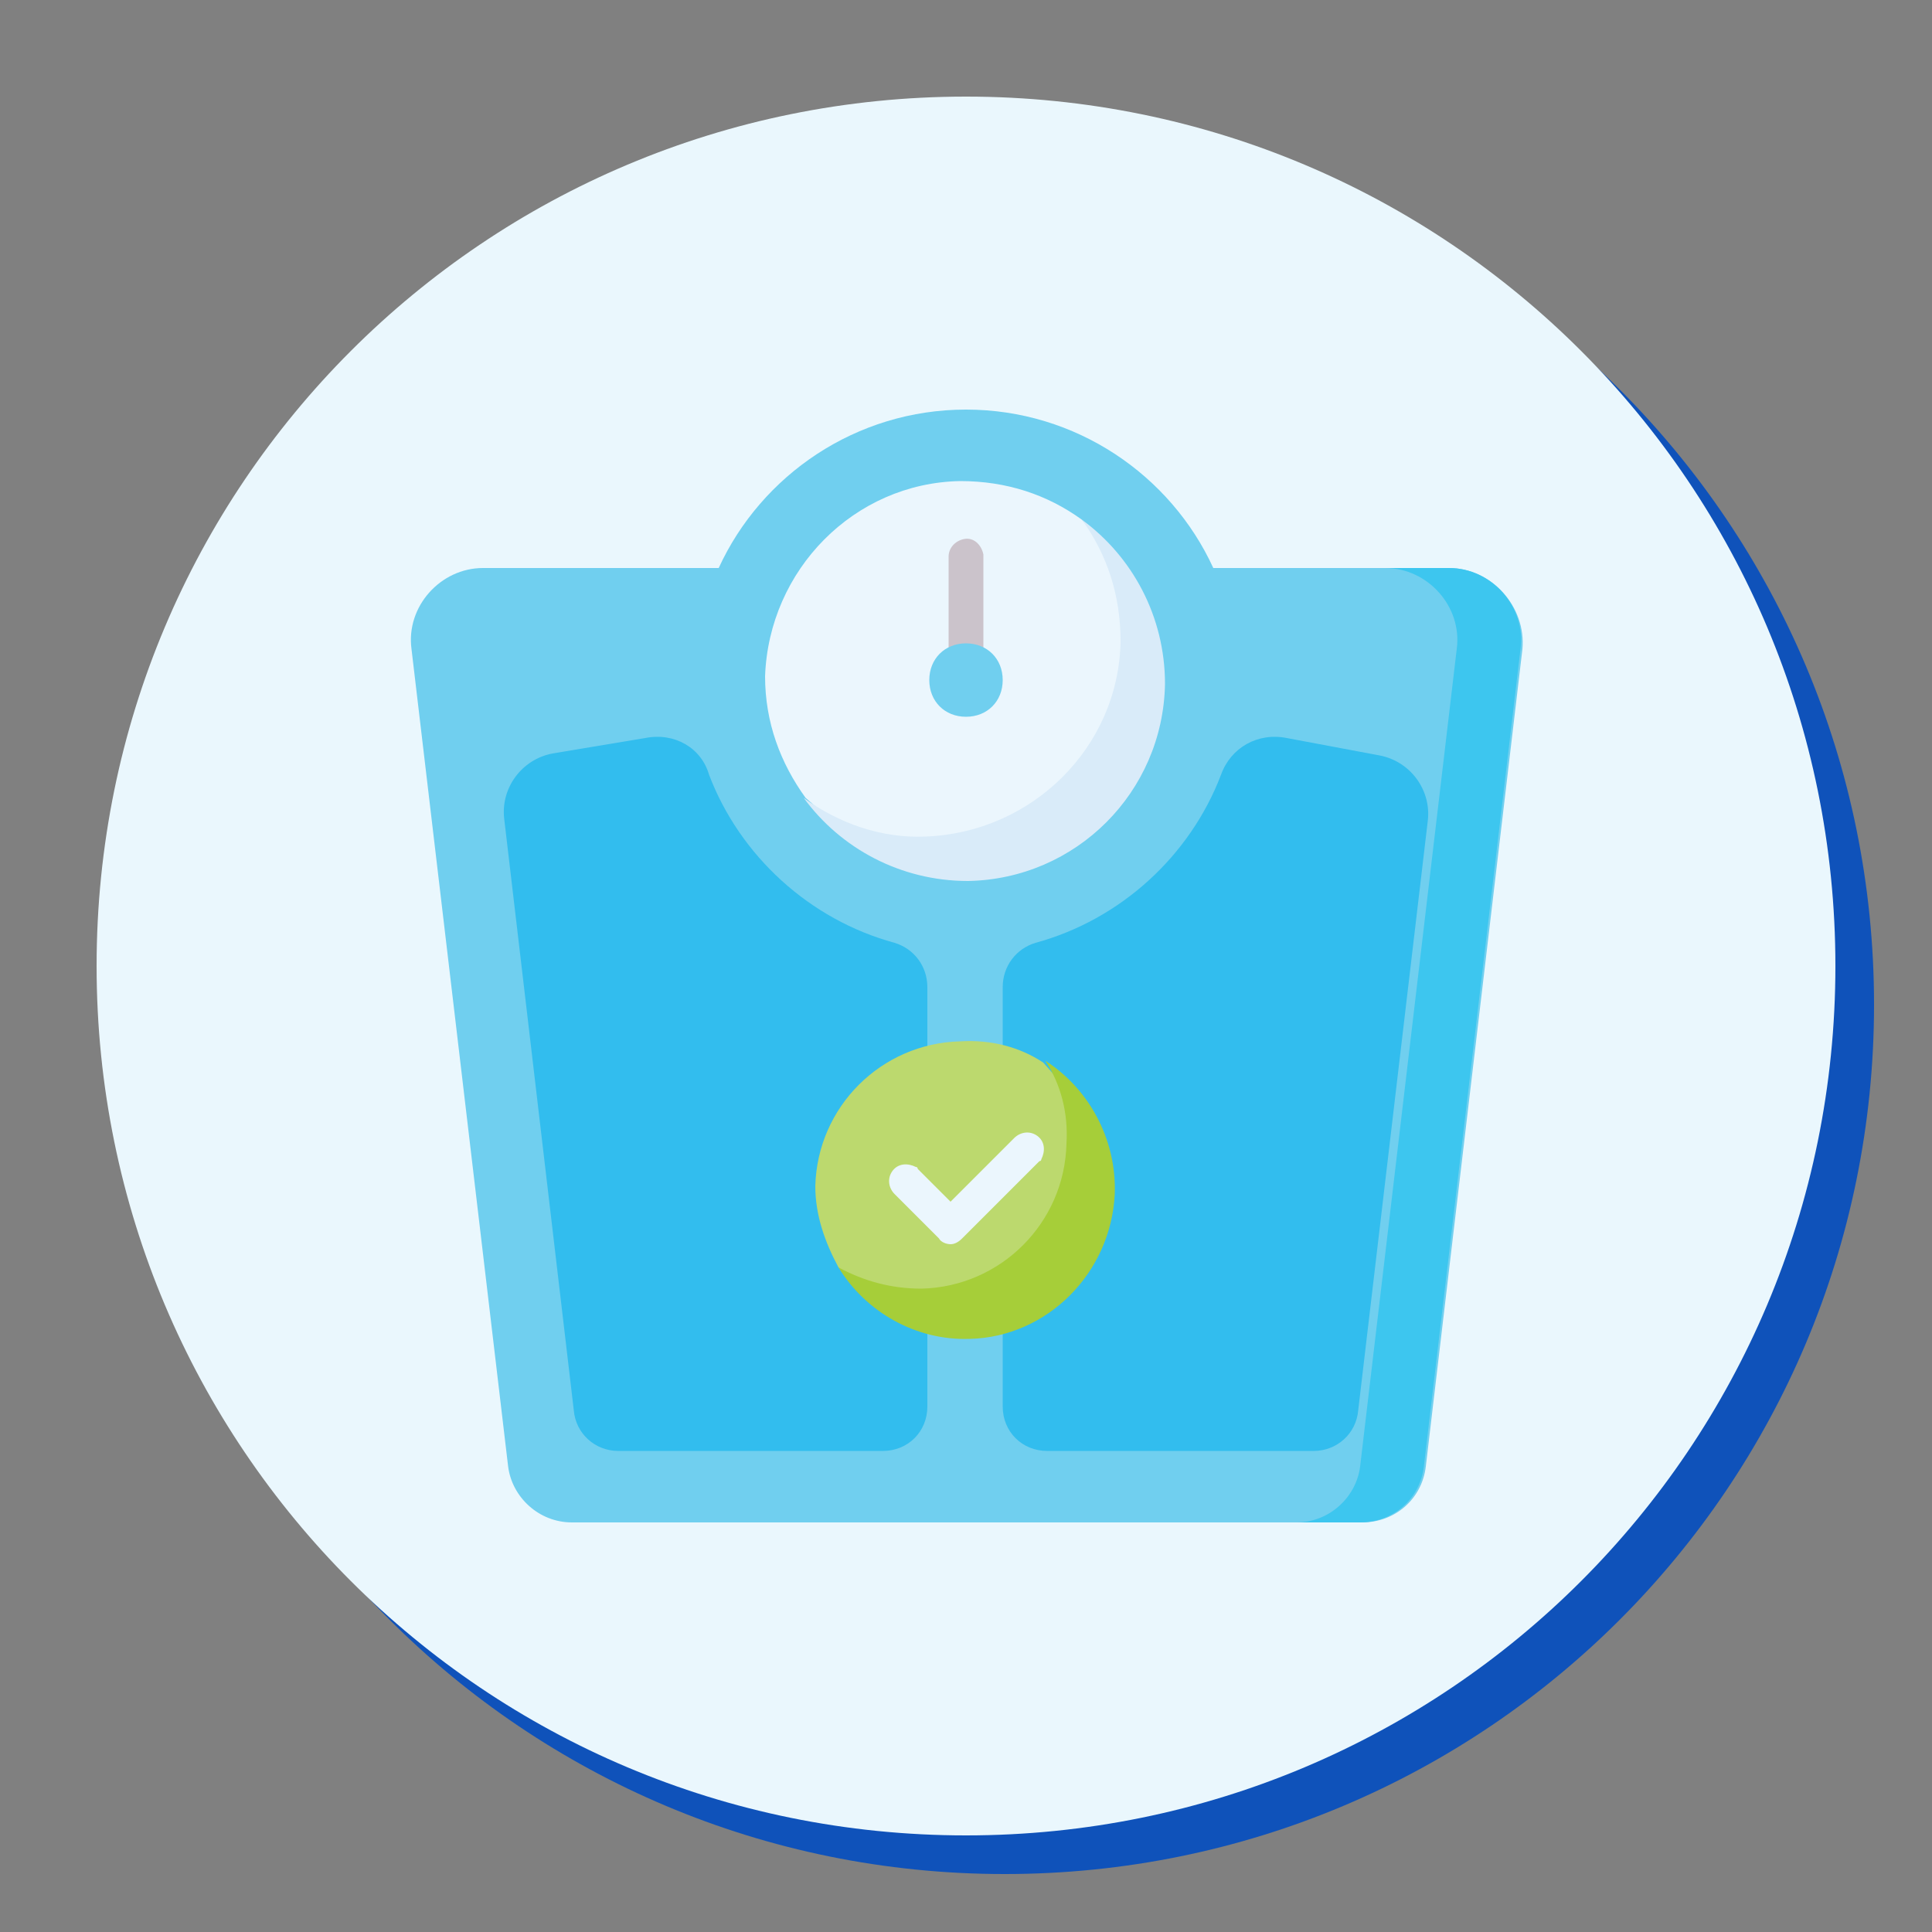 <svg version="1.2" xmlns="http://www.w3.org/2000/svg" viewBox="0 0 100 100" width="100" height="100"><rect x="0" y="0" width="100" height="100" fill="#808080" stroke="none"/><style>.a{fill:#0f52ba}.b{fill:#eaf7fd}.c{fill:#70cfef}.d{fill:#3dc6ef}.e{fill:#ebf6fd}.f{fill:#d9ebf9}.g{fill:#32bdee}.h{fill:#bcd96e}.i{fill:#a6ce39}.j{fill:#cbc3cb}</style><path fill-rule="evenodd" class="a" d="m52 97c-24.9 0-45-20.1-45-45 0-24.9 20.1-45 45-45 24.9 0 45 20.1 45 45 0 24.9-20.1 45-45 45z"/><path fill-rule="evenodd" class="b" d="m50 95c-24.9 0-45-20.1-45-45 0-24.9 20.1-45 45-45 24.9 0 45 20.1 45 45 0 24.9-20.1 45-45 45z"/><path class="c" d="m75 29.4h-12.2c-2.2-4.8-7.1-8.2-12.8-8.2-5.7 0-10.6 3.4-12.8 8.2h-12.2c-2.2 0-4 2-3.7 4.2l5 42.3c0.2 1.6 1.6 2.9 3.3 2.9h40.9c1.7 0 3.1-1.2 3.3-2.9l5-42.3c0.2-2.2-1.6-4.2-3.8-4.2z"/><path class="d" d="m75 29.4h-3.3c2.2 0 4 2 3.7 4.2l-5 42.3c-0.2 1.6-1.6 2.9-3.3 2.9h3.3c1.7 0 3.1-1.2 3.3-2.9l5-42.3c0.3-2.2-1.5-4.2-3.7-4.2z"/><path class="e" d="m41.7 41.3l1.5 1.3 3.2 1.7 3.6 0.4 3.6-0.6 1.6-1.6 3.5-4.8v-6.2l-0.6-1.6-0.9-1.6-1.2-1.4c-1.8-1.3-3.9-2-6.3-2-5.5 0.1-9.9 4.6-10.1 10.1 0 2.4 0.8 4.5 2.1 6.3z"/><path class="f" d="m56 26.9c1.3 1.8 2 3.9 2 6.3-0.1 5.5-4.6 9.9-10.1 10.1-2.3 0.1-4.5-0.7-6.3-2 1.9 2.6 5 4.3 8.5 4.3 5.6-0.1 10.1-4.6 10.2-10.2 0-3.5-1.7-6.6-4.3-8.5z"/><path class="g" d="m33.4 38.2l-4.8 0.8c-1.6 0.3-2.7 1.8-2.5 3.4l3.6 30.6c0.1 1.2 1.1 2.1 2.3 2.1h13.7c1.3 0 2.3-1 2.3-2.3v-21.7c0-1.1-0.7-2-1.7-2.3-4.4-1.2-8-4.5-9.6-8.7-0.4-1.4-1.8-2.2-3.3-1.9zm33.2 0l4.8 0.9c1.6 0.3 2.7 1.8 2.5 3.4l-3.6 30.5c-0.1 1.2-1.1 2.1-2.3 2.1h-13.8c-1.3 0-2.3-1-2.3-2.3v-21.7c0-1.1 0.7-2 1.7-2.3 4.4-1.2 8-4.5 9.6-8.7 0.5-1.4 1.9-2.2 3.4-1.9z"/><path class="h" d="m43.4 65.6l1 1.1 2.6 1.7 4.4-0.3 1.7-1.3 2.2-1.9 1.3-3.3-0.3-2-0.8-2.9-1.5-1.7c-1.2-0.8-2.7-1.2-4.3-1.1-4.1 0.1-7.4 3.4-7.5 7.5 0 1.5 0.5 2.9 1.2 4.2z"/><path class="i" d="m54.1 54.9c0.8 1.2 1.2 2.7 1.1 4.3-0.1 4.1-3.4 7.4-7.5 7.5-1.6 0-3-0.4-4.3-1.1 1.4 2.3 4 3.8 6.8 3.7 4-0.1 7.3-3.4 7.5-7.5 0.1-2.9-1.4-5.5-3.6-6.9z"/><path class="j" d="m49.9 35.6c-0.4-0.1-0.8-0.5-0.8-0.9v-5.9c0-0.4 0.3-0.8 0.8-0.9 0.5-0.1 0.9 0.3 1 0.8v0.1 6c0 0.5-0.4 0.9-0.9 0.9 0-0.1-0.1-0.1-0.1-0.1z"/><path class="e" d="m49.2 64.4c-0.2 0-0.5-0.1-0.6-0.3l-2.3-2.3c-0.3-0.3-0.4-0.8-0.1-1.2 0.3-0.4 0.8-0.4 1.2-0.2 0 0 0.1 0 0.1 0.1l1.7 1.7 3.3-3.3c0.3-0.3 0.8-0.4 1.2-0.1 0.4 0.3 0.4 0.8 0.2 1.2 0 0 0 0.1-0.1 0.1l-4 4q-0.3 0.3-0.6 0.3z"/><path fill-rule="evenodd" class="c" d="m50 37.1c-1.1 0-1.9-0.8-1.9-1.9 0-1.1 0.8-1.9 1.9-1.9 1.1 0 1.9 0.8 1.9 1.9 0 1.1-0.8 1.9-1.9 1.9z"/></svg>